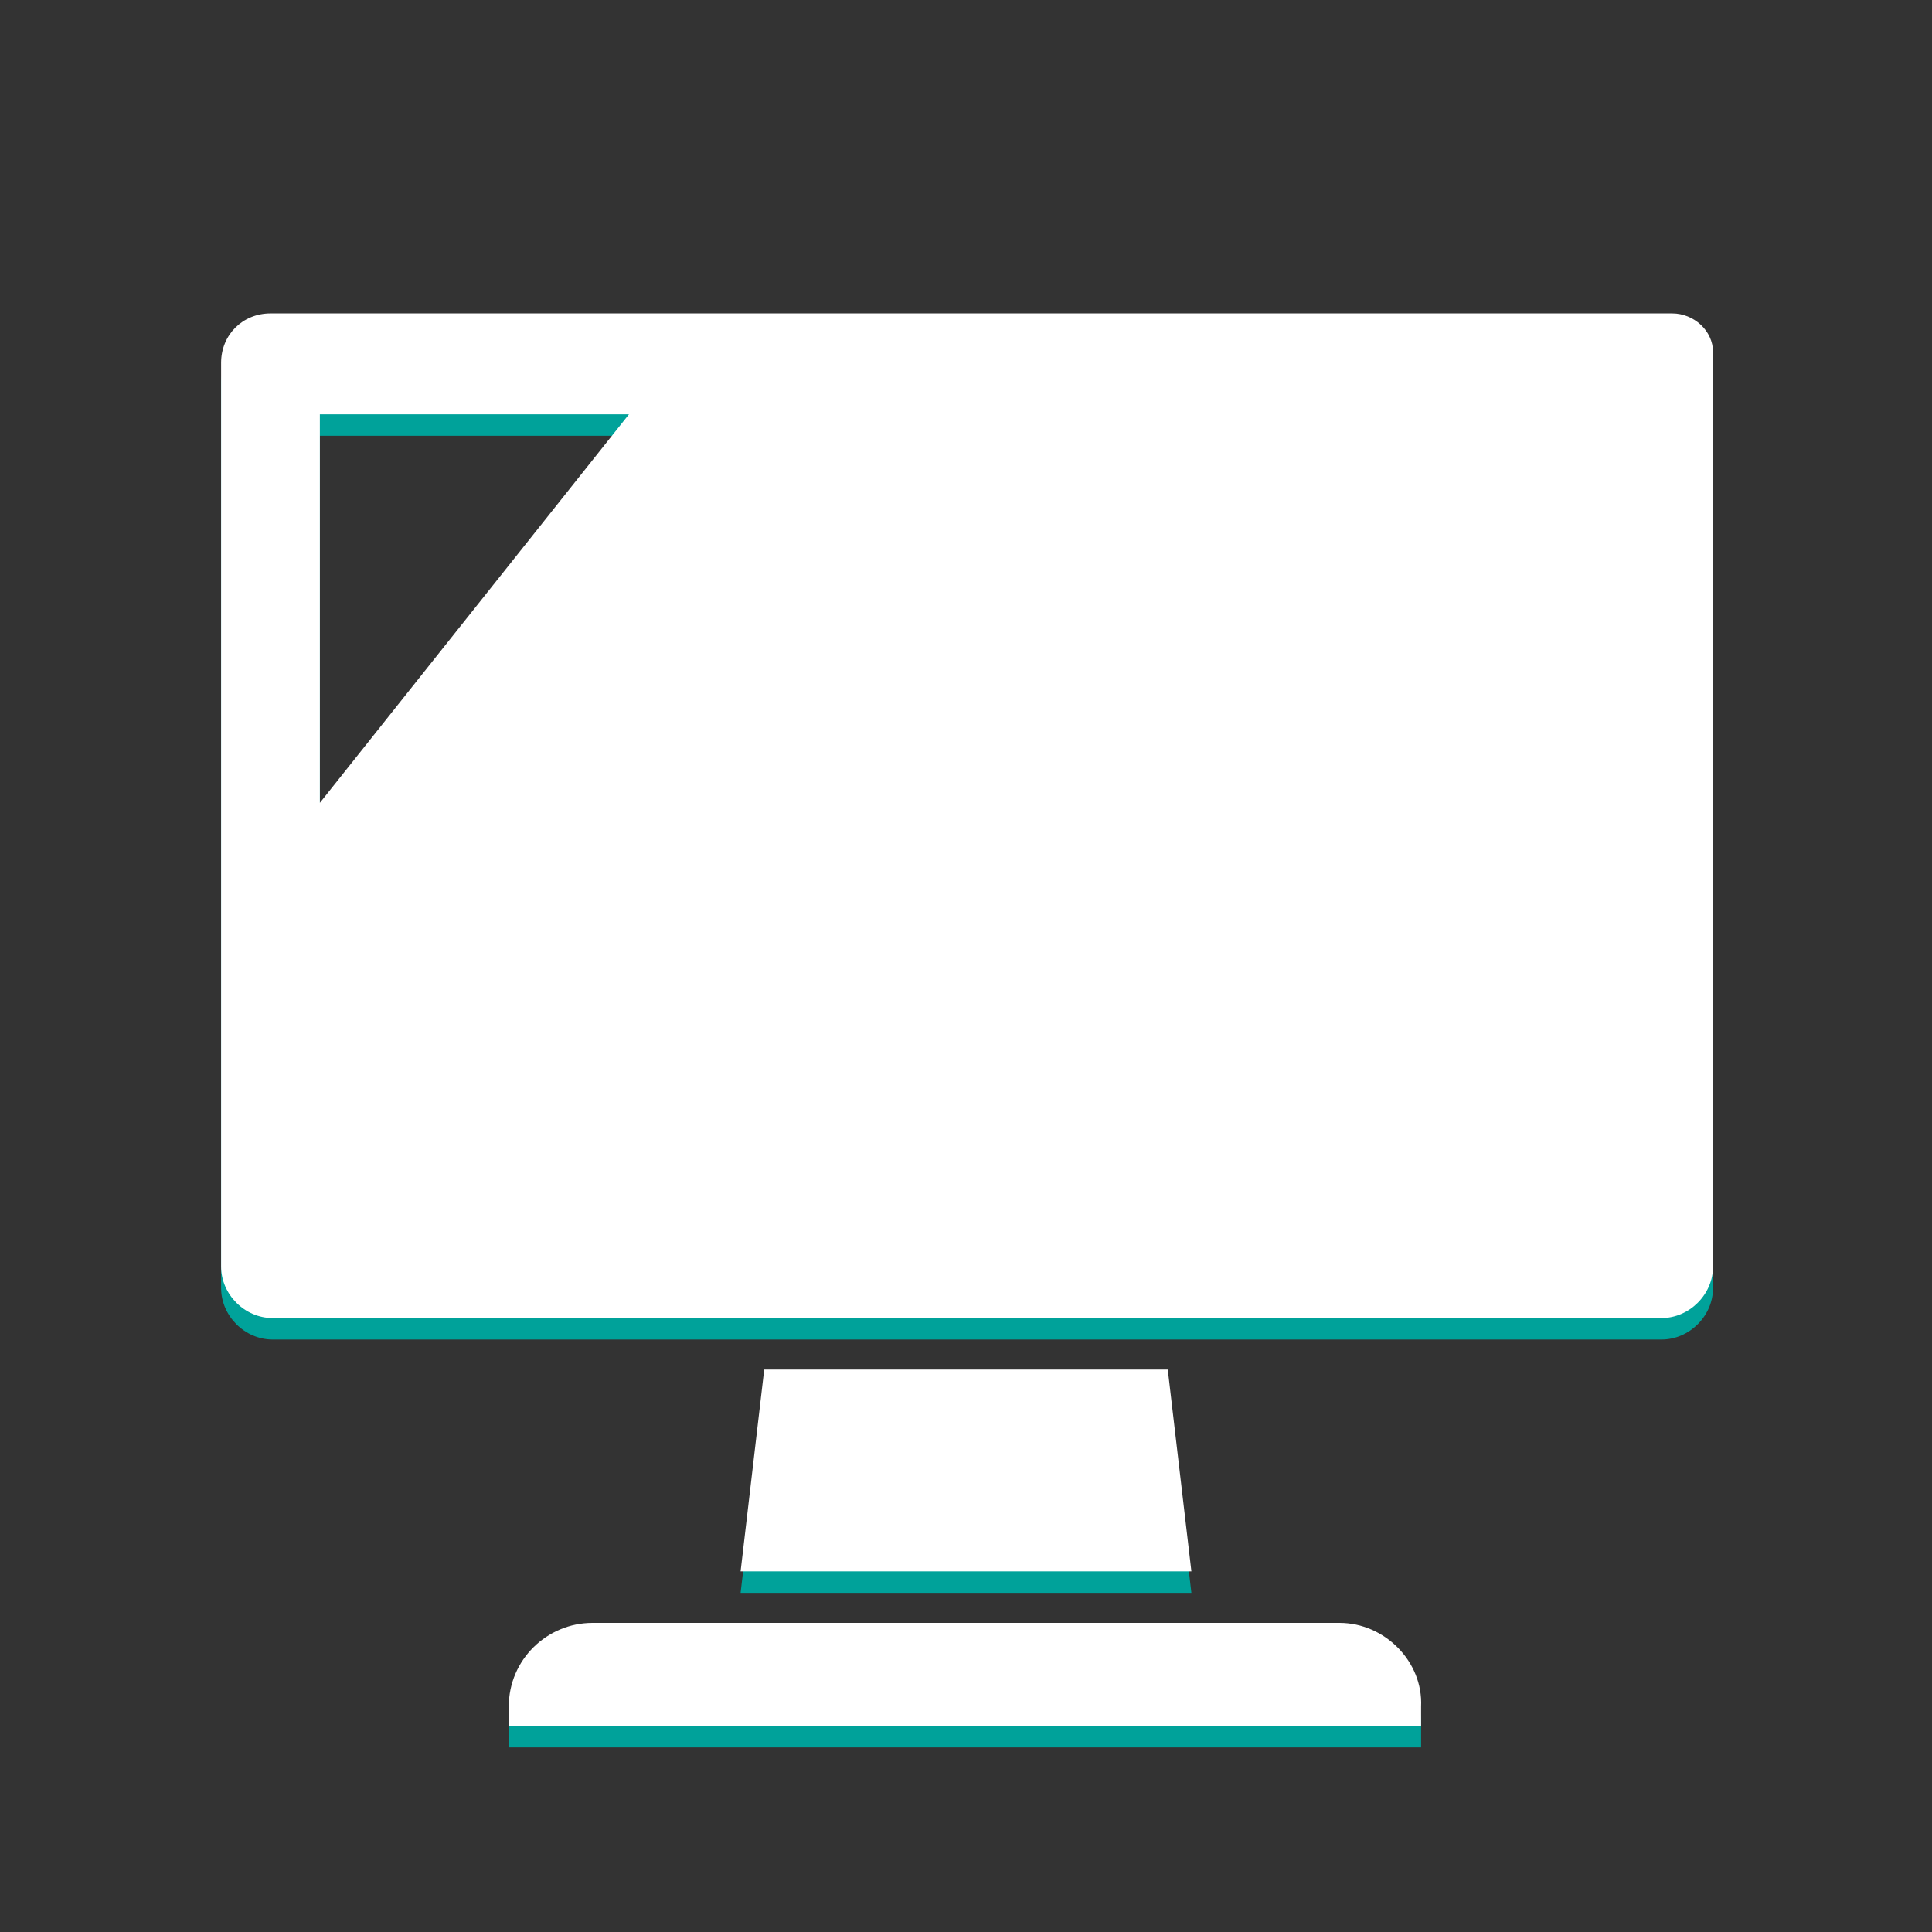 <?xml version="1.0" encoding="utf-8"?>
<!-- Generator: Adobe Illustrator 21.1.0, SVG Export Plug-In . SVG Version: 6.00 Build 0)  -->
<svg version="1.1" id="レイヤー_1" xmlns="http://www.w3.org/2000/svg" xmlns:xlink="http://www.w3.org/1999/xlink" x="0px"
	 y="0px" viewBox="0 0 90 90" style="enable-background:new 0 0 90 90;" xml:space="preserve">
<rect x="0" y="0" width="90" height="90" fill="#333333" stroke="none"/>
<style type="text/css">
	.st0{fill:#00A29A;}
	.st1{fill:#FFFFFF;}
</style>
<g>
	<path class="st0" d="M77.9,15.6H12.6c-1.3,0-2.3,1-2.3,2.3V60c0,1.3,1.1,2.4,2.4,2.4h64.7c1.3,0,2.4-1.1,2.4-2.4V17.4
		C79.8,16.4,78.9,15.6,77.9,15.6z M14.9,38.4V20.3h14.4L14.9,38.4z"/>
	<polygon class="st0" points="35.6,64.8 34.5,74.2 55.5,74.2 54.4,64.8 	"/>
	<path class="st0" d="M62.4,76.6H27.6c-2.1,0-3.9,1.7-3.9,3.9v0.9h42.5v-0.9C66.3,78.4,64.5,76.6,62.4,76.6z"/>
</g>
<g>
	<path class="st1" d="M77.9,14.6H12.6c-1.3,0-2.3,1-2.3,2.3V59c0,1.3,1.1,2.4,2.4,2.4h64.7c1.3,0,2.4-1.1,2.4-2.4V16.4
		C79.8,15.4,78.9,14.6,77.9,14.6z M14.9,37.4V19.3h14.4L14.9,37.4z"/>
	<polygon class="st1" points="35.6,63.8 34.5,73.2 55.5,73.2 54.4,63.8 	"/>
	<path class="st1" d="M62.4,75.6H27.6c-2.1,0-3.9,1.7-3.9,3.9v0.9h42.5v-0.9C66.3,77.4,64.5,75.6,62.4,75.6z"/>
</g>
</svg>

